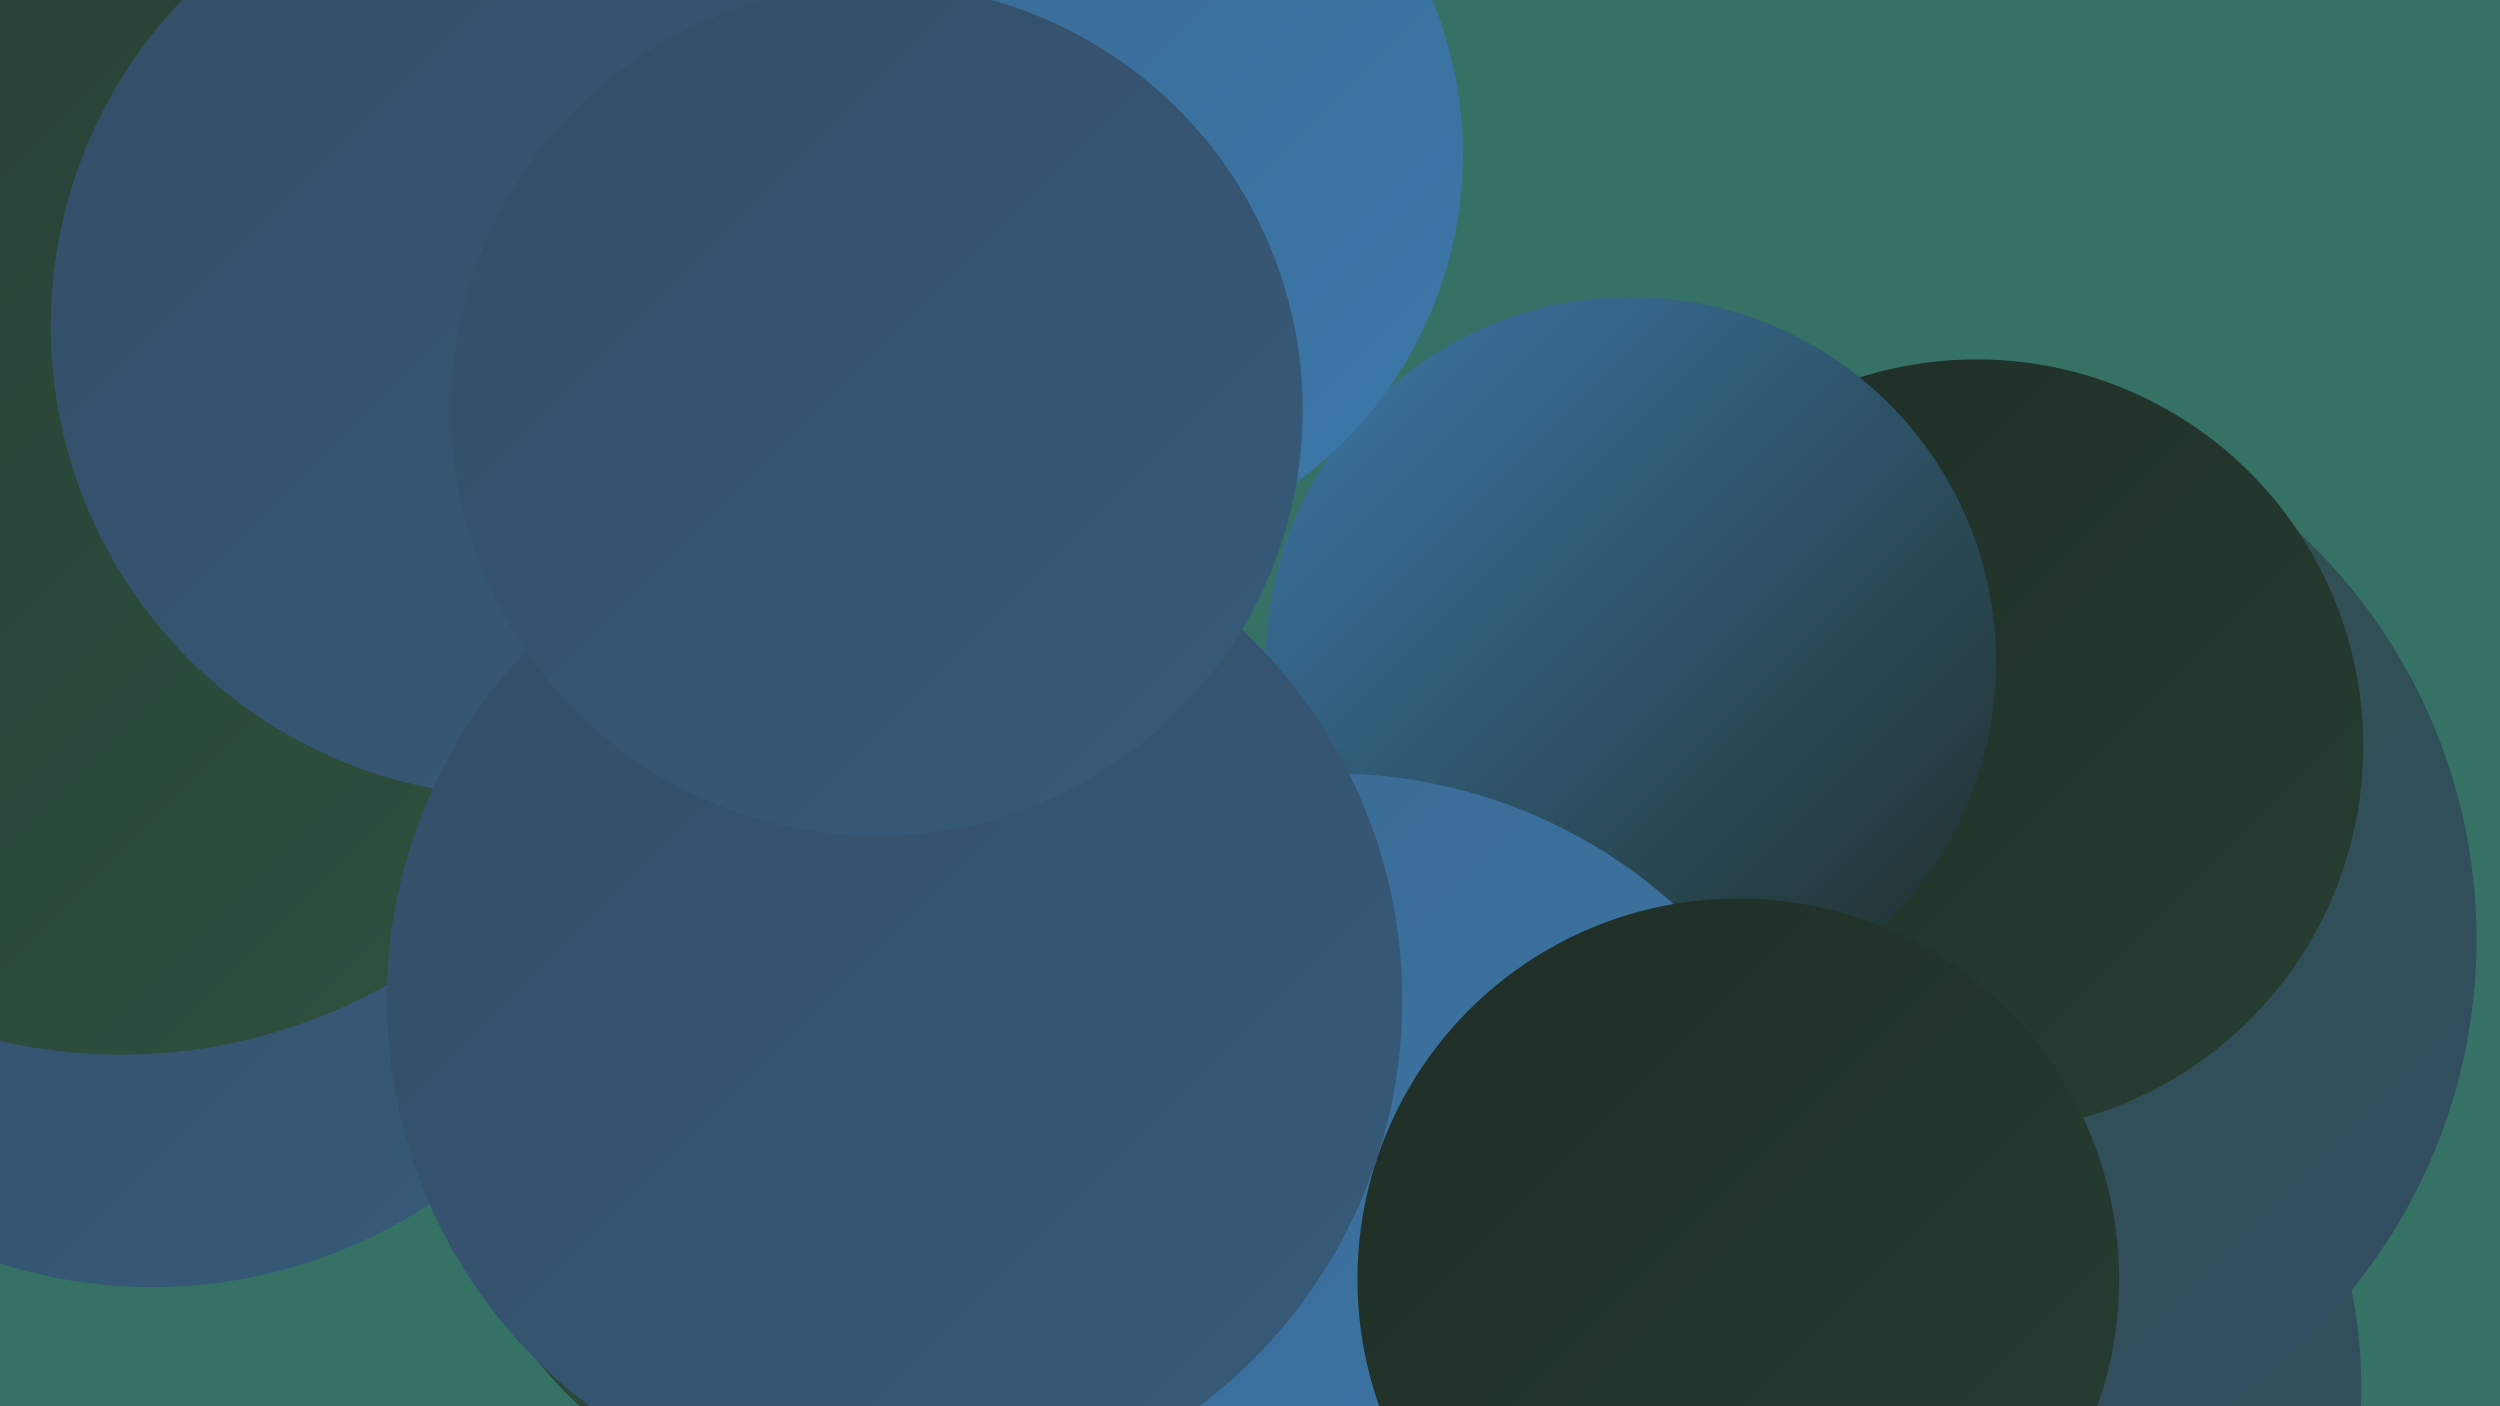 <?xml version="1.0" encoding="UTF-8"?><svg width="1280" height="720" xmlns="http://www.w3.org/2000/svg"><defs><linearGradient id="grad0" x1="0%" y1="0%" x2="100%" y2="100%"><stop offset="0%" style="stop-color:#1f2d26;stop-opacity:1" /><stop offset="100%" style="stop-color:#273f33;stop-opacity:1" /></linearGradient><linearGradient id="grad1" x1="0%" y1="0%" x2="100%" y2="100%"><stop offset="0%" style="stop-color:#273f33;stop-opacity:1" /><stop offset="100%" style="stop-color:#2e5240;stop-opacity:1" /></linearGradient><linearGradient id="grad2" x1="0%" y1="0%" x2="100%" y2="100%"><stop offset="0%" style="stop-color:#2e5240;stop-opacity:1" /><stop offset="100%" style="stop-color:#334d66;stop-opacity:1" /></linearGradient><linearGradient id="grad3" x1="0%" y1="0%" x2="100%" y2="100%"><stop offset="0%" style="stop-color:#334d66;stop-opacity:1" /><stop offset="100%" style="stop-color:#375b7b;stop-opacity:1" /></linearGradient><linearGradient id="grad4" x1="0%" y1="0%" x2="100%" y2="100%"><stop offset="0%" style="stop-color:#375b7b;stop-opacity:1" /><stop offset="100%" style="stop-color:#3a6992;stop-opacity:1" /></linearGradient><linearGradient id="grad5" x1="0%" y1="0%" x2="100%" y2="100%"><stop offset="0%" style="stop-color:#3a6992;stop-opacity:1" /><stop offset="100%" style="stop-color:#3c78aa;stop-opacity:1" /></linearGradient><linearGradient id="grad6" x1="0%" y1="0%" x2="100%" y2="100%"><stop offset="0%" style="stop-color:#3c78aa;stop-opacity:1" /><stop offset="100%" style="stop-color:#1f2d26;stop-opacity:1" /></linearGradient></defs><rect width="1280" height="720" fill="#367165" /><circle cx="78" cy="401" r="258" fill="url(#grad3)" /><circle cx="962" cy="710" r="247" fill="url(#grad2)" /><circle cx="61" cy="157" r="280" fill="url(#grad2)" /><circle cx="299" cy="65" r="181" fill="url(#grad2)" /><circle cx="643" cy="562" r="184" fill="url(#grad0)" /><circle cx="831" cy="369" r="184" fill="url(#grad2)" /><circle cx="450" cy="209" r="216" fill="url(#grad4)" /><circle cx="435" cy="570" r="204" fill="url(#grad1)" /><circle cx="239" cy="18" r="235" fill="url(#grad3)" /><circle cx="984" cy="481" r="284" fill="url(#grad2)" /><circle cx="62" cy="263" r="277" fill="url(#grad1)" /><circle cx="789" cy="568" r="216" fill="url(#grad1)" /><circle cx="1012" cy="382" r="198" fill="url(#grad0)" /><circle cx="835" cy="339" r="187" fill="url(#grad6)" /><circle cx="682" cy="658" r="262" fill="url(#grad5)" /><circle cx="541" cy="79" r="208" fill="url(#grad5)" /><circle cx="890" cy="655" r="195" fill="url(#grad0)" /><circle cx="267" cy="167" r="241" fill="url(#grad3)" /><circle cx="458" cy="512" r="260" fill="url(#grad3)" /><circle cx="449" cy="210" r="218" fill="url(#grad3)" /></svg>